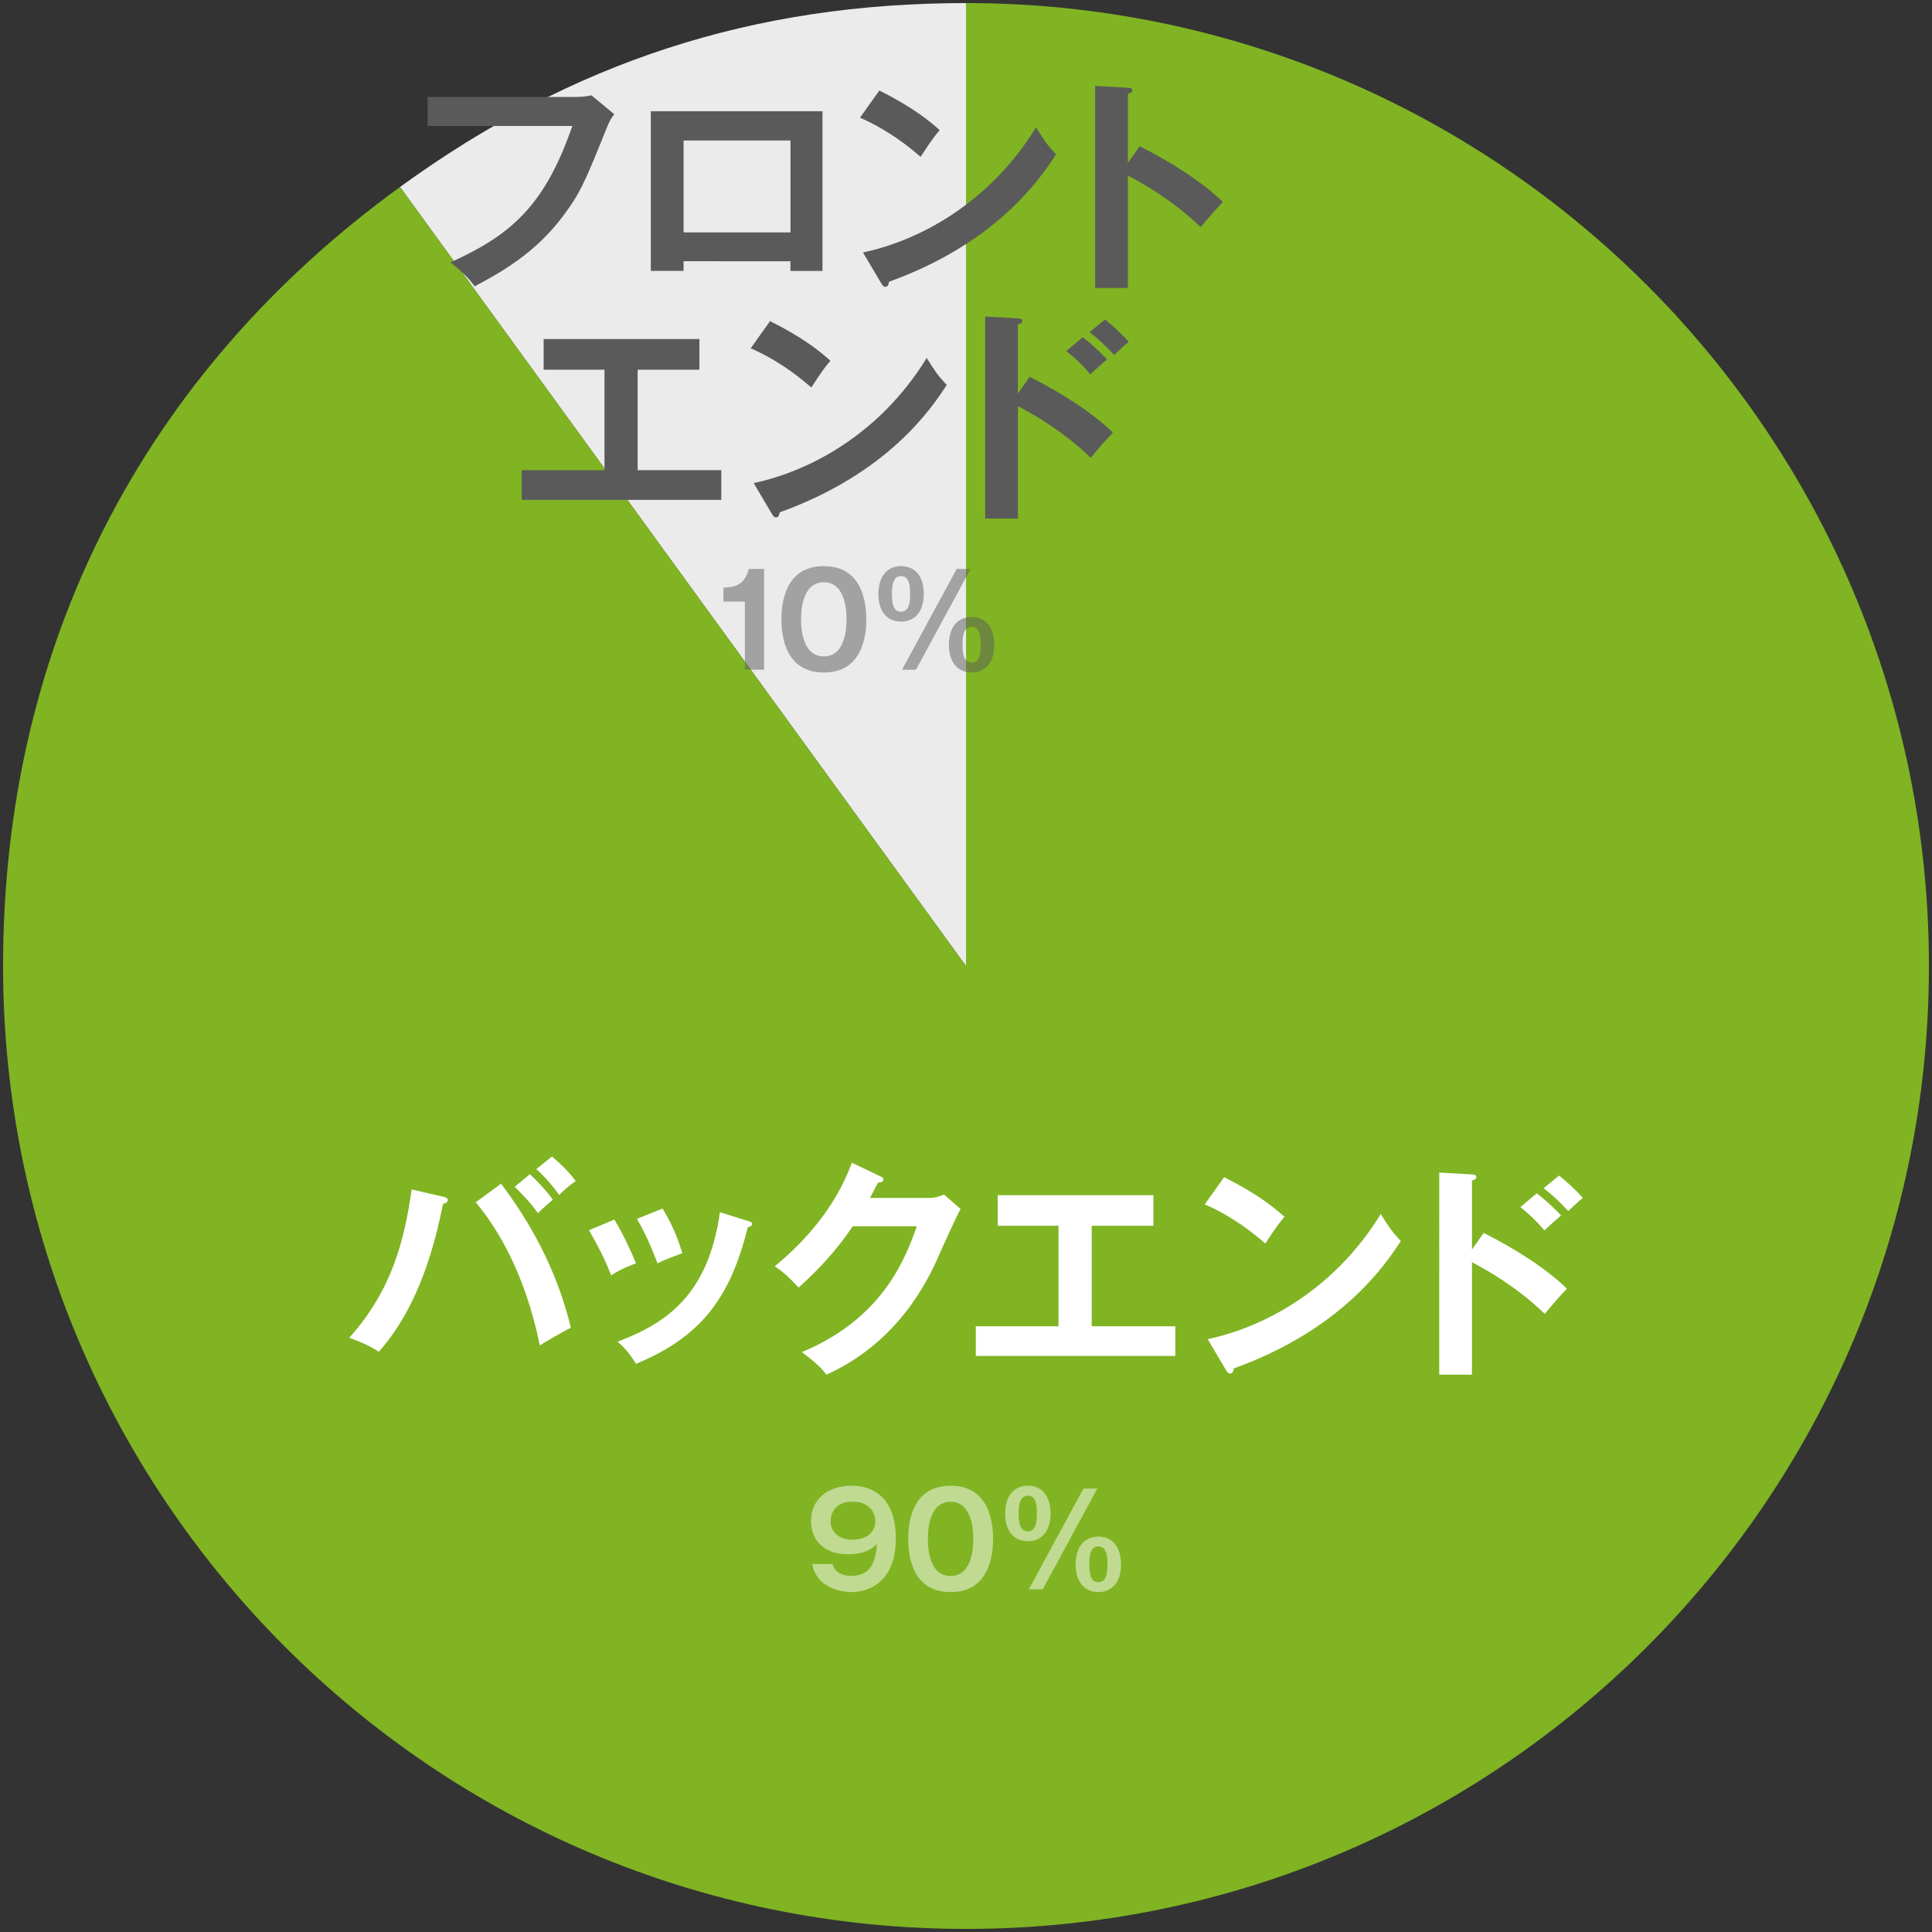<?xml version="1.0" encoding="utf-8"?>
<!-- Generator: Adobe Illustrator 16.0.0, SVG Export Plug-In . SVG Version: 6.00 Build 0)  -->
<!DOCTYPE svg PUBLIC "-//W3C//DTD SVG 1.1//EN" "http://www.w3.org/Graphics/SVG/1.1/DTD/svg11.dtd">
<svg version="1.1" id="レイヤー_1" xmlns="http://www.w3.org/2000/svg" xmlns:xlink="http://www.w3.org/1999/xlink" x="0px"
	 y="0px" width="150.98px" height="150.98px" viewBox="0 0 150.98 150.98" enable-background="new 0 0 150.98 150.98"
	 xml:space="preserve">
<rect x="0" y="0" width="150.98" height="150.98" fill="#333333" stroke="none"/>
<g>
	<g>
		<path fill="#EBEBEB" d="M75.49,75.49L31.26,14.612C44.708,4.84,58.866,0.24,75.49,0.24V75.49z"/>
	</g>
	<g>
		<path fill="#80B423" d="M75.49,75.49V0.24c41.56,0,75.25,33.691,75.25,75.25c0,41.561-33.69,75.25-75.25,75.25
			S0.24,117.051,0.24,75.49c0-24.935,10.846-46.222,31.02-60.878L75.49,75.49z"/>
	</g>
</g>
<g>
	<path fill="#FFFFFF" d="M34.656,93.526c0.215,0.053,0.342,0.107,0.342,0.252c0,0.197-0.252,0.27-0.379,0.305
		c-1.135,5.764-2.953,9.219-5.021,11.561c-0.703-0.521-1.893-0.955-2.307-1.1c3.314-3.689,4.305-7.561,4.879-11.594L34.656,93.526z
		 M39.158,92.499c2.16,2.881,4.303,6.537,5.455,11.254c-0.719,0.359-2.213,1.242-2.43,1.387c-1.17-5.744-3.387-9.256-5.006-11.182
		L39.158,92.499z M41.408,91.76c0.523,0.469,1.297,1.297,1.801,1.998c-0.396,0.307-0.863,0.738-1.17,1.045
		c-0.684-0.955-1.387-1.639-1.818-2.053L41.408,91.76z M43.136,90.374c0.883,0.756,1.422,1.332,1.854,1.926
		c-0.504,0.324-1.08,0.865-1.295,1.082c-0.361-0.541-1.17-1.494-1.783-2.018L43.136,90.374z"/>
	<path fill="#FFFFFF" d="M48.011,95.307c0.648,1.063,1.277,2.395,1.691,3.422c-0.467,0.162-1.26,0.484-1.943,0.936
		c-0.541-1.387-1.025-2.287-1.729-3.529L48.011,95.307z M58.455,95.415c0.18,0.055,0.324,0.09,0.324,0.234
		c0,0.18-0.234,0.234-0.342,0.252c-1.387,5.637-3.746,8.605-8.734,10.678c-0.629-1.008-1.061-1.404-1.439-1.729
		c3.746-1.424,7.076-3.584,7.996-10.119L58.455,95.415z M51.775,94.444c0.521,0.863,1.08,1.908,1.547,3.492
		c-0.377,0.145-1.295,0.451-1.943,0.793c-0.396-1.1-0.99-2.432-1.604-3.477L51.775,94.444z"/>
	<path fill="#FFFFFF" d="M72.529,93.616c0.596,0,0.92-0.127,1.242-0.27l1.297,1.133c-0.305,0.521-1.26,2.646-1.854,3.979
		c-2.809,6.248-7.238,8.32-8.625,8.967c-0.324-0.412-0.666-0.809-1.926-1.764c6.428-2.666,8.139-7.473,8.984-9.832h-5.006
		c-1.207,1.764-2.432,3.17-4.23,4.789c-0.811-0.846-1.063-1.115-1.873-1.656c1.908-1.564,4.664-4.303,6.031-8.102l2.215,1.063
		c0.09,0.035,0.252,0.107,0.252,0.27c0,0.18-0.324,0.234-0.432,0.234c-0.217,0.432-0.361,0.701-0.613,1.188h4.537V93.616z"/>
	<g>
		<path fill="#FFFFFF" d="M85.312,103.643h6.535v2.322H76.256v-2.322h6.463v-7.852h-4.752v-2.395h12.17v2.395h-4.824V103.643z"/>
		<path fill="#FFFFFF" d="M95.66,91.993c2.646,1.332,3.871,2.34,4.717,3.098c-0.377,0.432-0.648,0.791-1.494,2.088
			c-2.125-1.855-3.871-2.684-4.734-3.063L95.66,91.993z M94.381,104.651c4.322-0.918,9.832-3.781,13.523-9.777
			c0.646,1.025,0.863,1.369,1.564,2.107c-1.17,1.799-4.555,6.895-13.053,9.957c-0.037,0.18-0.055,0.395-0.307,0.395
			c-0.125,0-0.234-0.143-0.324-0.305L94.381,104.651z"/>
		<path fill="#FFFFFF" d="M115.947,96.35c2.521,1.26,4.986,2.863,6.5,4.357c-0.701,0.738-0.953,1.043-1.729,1.963
			c-2.197-2.107-4.43-3.367-5.689-4.033v8.787h-2.557V91.634l2.557,0.143c0.18,0.02,0.342,0.037,0.342,0.199
			c0,0.197-0.234,0.252-0.342,0.27v5.402L115.947,96.35z M120.088,93.255c0.688,0.504,1.314,1.115,1.91,1.729
			c-0.342,0.287-0.99,0.863-1.314,1.17c-0.379-0.486-1.188-1.297-1.873-1.818L120.088,93.255z M121.836,91.866
			c0.414,0.307,1.422,1.227,1.854,1.748c-0.307,0.252-0.396,0.324-1.135,1.025c-0.791-0.828-1.135-1.17-1.926-1.783L121.836,91.866z
			"/>
	</g>
</g>
<g>
	<g>
		<path fill="#5A5A5A" d="M44.979,7.576c0.36,0,0.9-0.036,1.242-0.126l1.783,1.477c-0.234,0.306-0.36,0.504-0.559,0.99
			c-1.747,4.356-2.106,5.186-3.475,7.004c-2.107,2.826-4.826,4.375-6.878,5.455c-0.468-0.648-1.044-1.206-1.892-1.872
			c4.682-2.124,7.347-4.357,9.525-10.659H33.419V7.576H44.979z"/>
		<path fill="#5A5A5A" d="M53.418,20.414v0.756h-2.558V8.693h13.415v12.479h-2.503v-0.756L53.418,20.414L53.418,20.414z
			 M61.773,18.163v-7.185h-8.354v7.185H61.773z"/>
		<path fill="#5A5A5A" d="M68.718,7.072c2.646,1.333,3.871,2.343,4.717,3.099c-0.378,0.432-0.648,0.792-1.494,2.088
			c-2.125-1.854-3.871-2.682-4.735-3.062L68.718,7.072z M67.44,19.73c4.321-0.918,9.832-3.78,13.523-9.776
			c0.646,1.026,0.863,1.368,1.564,2.106c-1.17,1.801-4.555,6.896-13.053,9.957c-0.036,0.18-0.054,0.396-0.306,0.396
			c-0.126,0-0.234-0.146-0.324-0.308L67.44,19.73z"/>
		<path fill="#5A5A5A" d="M89.06,11.429c2.52,1.261,4.986,2.863,6.5,4.357c-0.703,0.737-0.955,1.045-1.729,1.963
			c-2.197-2.106-4.43-3.367-5.689-4.033v8.787h-2.557V6.712l2.557,0.145c0.18,0.019,0.342,0.035,0.342,0.197
			c0,0.198-0.234,0.252-0.342,0.271v5.401L89.06,11.429z"/>
	</g>
	<g>
		<path fill="#5A5A5A" d="M49.829,36.743h6.536v2.322H40.773v-2.322h6.465v-7.851h-4.754v-2.396h12.172v2.396h-4.826V36.743z"/>
		<path fill="#5A5A5A" d="M60.178,25.093c2.646,1.333,3.87,2.343,4.717,3.099c-0.378,0.432-0.648,0.792-1.494,2.088
			c-2.125-1.854-3.871-2.682-4.735-3.062L60.178,25.093z M58.899,37.751c4.322-0.918,9.831-3.78,13.521-9.776
			c0.648,1.026,0.864,1.368,1.566,2.106c-1.17,1.801-4.556,6.896-13.054,9.957c-0.036,0.18-0.055,0.396-0.308,0.396
			c-0.126,0-0.232-0.146-0.322-0.308L58.899,37.751z"/>
		<path fill="#5A5A5A" d="M80.465,29.45c2.521,1.261,4.988,2.863,6.5,4.357c-0.701,0.737-0.953,1.045-1.729,1.963
			c-2.195-2.106-4.43-3.367-5.689-4.033v8.787H76.99V24.734l2.557,0.145c0.182,0.019,0.344,0.035,0.344,0.197
			c0,0.198-0.234,0.252-0.344,0.271v5.401L80.465,29.45z M84.607,26.355c0.684,0.504,1.313,1.115,1.908,1.729
			c-0.344,0.287-0.99,0.863-1.314,1.17c-0.379-0.485-1.188-1.297-1.873-1.817L84.607,26.355z M86.353,24.968
			c0.414,0.307,1.422,1.226,1.854,1.746c-0.307,0.252-0.396,0.324-1.135,1.026c-0.793-0.828-1.135-1.171-1.926-1.782L86.353,24.968z
			"/>
	</g>
</g>
<g opacity="0.5">
	<path fill="#FFFFFF" d="M65.059,122.219c0.199,0.7,0.819,0.931,1.448,0.931c1.55,0,1.92-1.089,2.029-2.499
		c-0.26,0.25-0.819,0.811-2.259,0.811c-1.958,0-2.898-1.16-2.898-2.6c0-1.709,1.319-2.758,3.188-2.758
		c1.799,0,3.438,1.079,3.438,4.088c0,3.768-2.479,4.227-3.487,4.227c-0.29,0-2.649-0.068-3.048-2.197h1.589V122.219z
		 M64.909,118.891c0,0.829,0.65,1.429,1.699,1.429c1.398,0,1.799-0.85,1.799-1.449c0-0.699-0.51-1.519-1.789-1.519
		C65.199,117.352,64.909,118.342,64.909,118.891z"/>
	<path fill="#FFFFFF" d="M77.607,120.26c0,1.409-0.371,4.157-3.319,4.157s-3.317-2.737-3.317-4.157c0-1.357,0.339-4.156,3.317-4.156
		C77.236,116.103,77.607,118.851,77.607,120.26z M72.51,120.26c0,0.431,0,2.898,1.778,2.898c1.77,0,1.77-2.469,1.77-2.898
		c0-0.429,0-2.897-1.77-2.897C72.52,117.362,72.51,119.791,72.51,120.26z"/>
	<path fill="#FFFFFF" d="M82.097,118.271c0,1.43-0.729,2.17-1.778,2.17c-1.199,0-1.77-0.95-1.77-2.129
		c0-1.58,0.829-2.209,1.77-2.209C81.388,116.103,82.097,116.873,82.097,118.271z M79.609,118.271c0,0.609,0.051,1.399,0.71,1.399
		s0.71-0.811,0.71-1.399c0-0.601-0.051-1.39-0.71-1.39S79.609,117.681,79.609,118.271z M85.756,116.323l-4.268,7.876h-1.089
		l4.268-7.876H85.756z M87.605,122.25c0,1.419-0.729,2.168-1.771,2.168c-1.198,0-1.778-0.959-1.778-2.139
		c0-1.578,0.83-2.198,1.778-2.198C86.895,120.081,87.605,120.84,87.605,122.25z M85.127,122.25c0,0.601,0.051,1.39,0.709,1.39
		c0.66,0,0.71-0.8,0.71-1.39c0-0.608-0.06-1.398-0.71-1.398C85.177,120.85,85.127,121.66,85.127,122.25z"/>
</g>
<g opacity="0.5">
	<path fill="#5A5A5A" d="M59.712,52.336h-1.5v-5.317h-1.679v-1.1c0.839-0.04,1.639-0.141,1.989-1.459h1.188L59.712,52.336
		L59.712,52.336z"/>
	<path fill="#5A5A5A" d="M67.7,48.398c0,1.409-0.37,4.158-3.317,4.158c-2.948,0-3.318-2.738-3.318-4.158
		c0-1.358,0.339-4.158,3.318-4.158C67.33,44.24,67.7,46.989,67.7,48.398z M62.603,48.398c0,0.43,0,2.898,1.779,2.898
		c1.769,0,1.769-2.47,1.769-2.898s0-2.897-1.769-2.897C62.613,45.5,62.603,47.928,62.603,48.398z"/>
	<path fill="#5A5A5A" d="M72.192,46.408c0,1.43-0.729,2.169-1.779,2.169c-1.199,0-1.769-0.949-1.769-2.129
		c0-1.579,0.83-2.209,1.769-2.209C71.482,44.24,72.192,45.01,72.192,46.408z M69.703,46.408c0,0.61,0.05,1.399,0.709,1.399
		s0.709-0.81,0.709-1.399c0-0.6-0.05-1.389-0.709-1.389S69.703,45.819,69.703,46.408z M75.85,44.46l-4.269,7.875h-1.089l4.269-7.875
		H75.85z M77.699,50.387c0,1.419-0.729,2.168-1.769,2.168c-1.2,0-1.779-0.959-1.779-2.139c0-1.579,0.83-2.199,1.779-2.199
		C76.989,48.218,77.699,48.977,77.699,50.387z M75.22,50.387c0,0.6,0.05,1.389,0.71,1.389s0.709-0.8,0.709-1.389
		c0-0.61-0.061-1.399-0.709-1.399C75.27,48.988,75.22,49.797,75.22,50.387z"/>
</g>
</svg>
